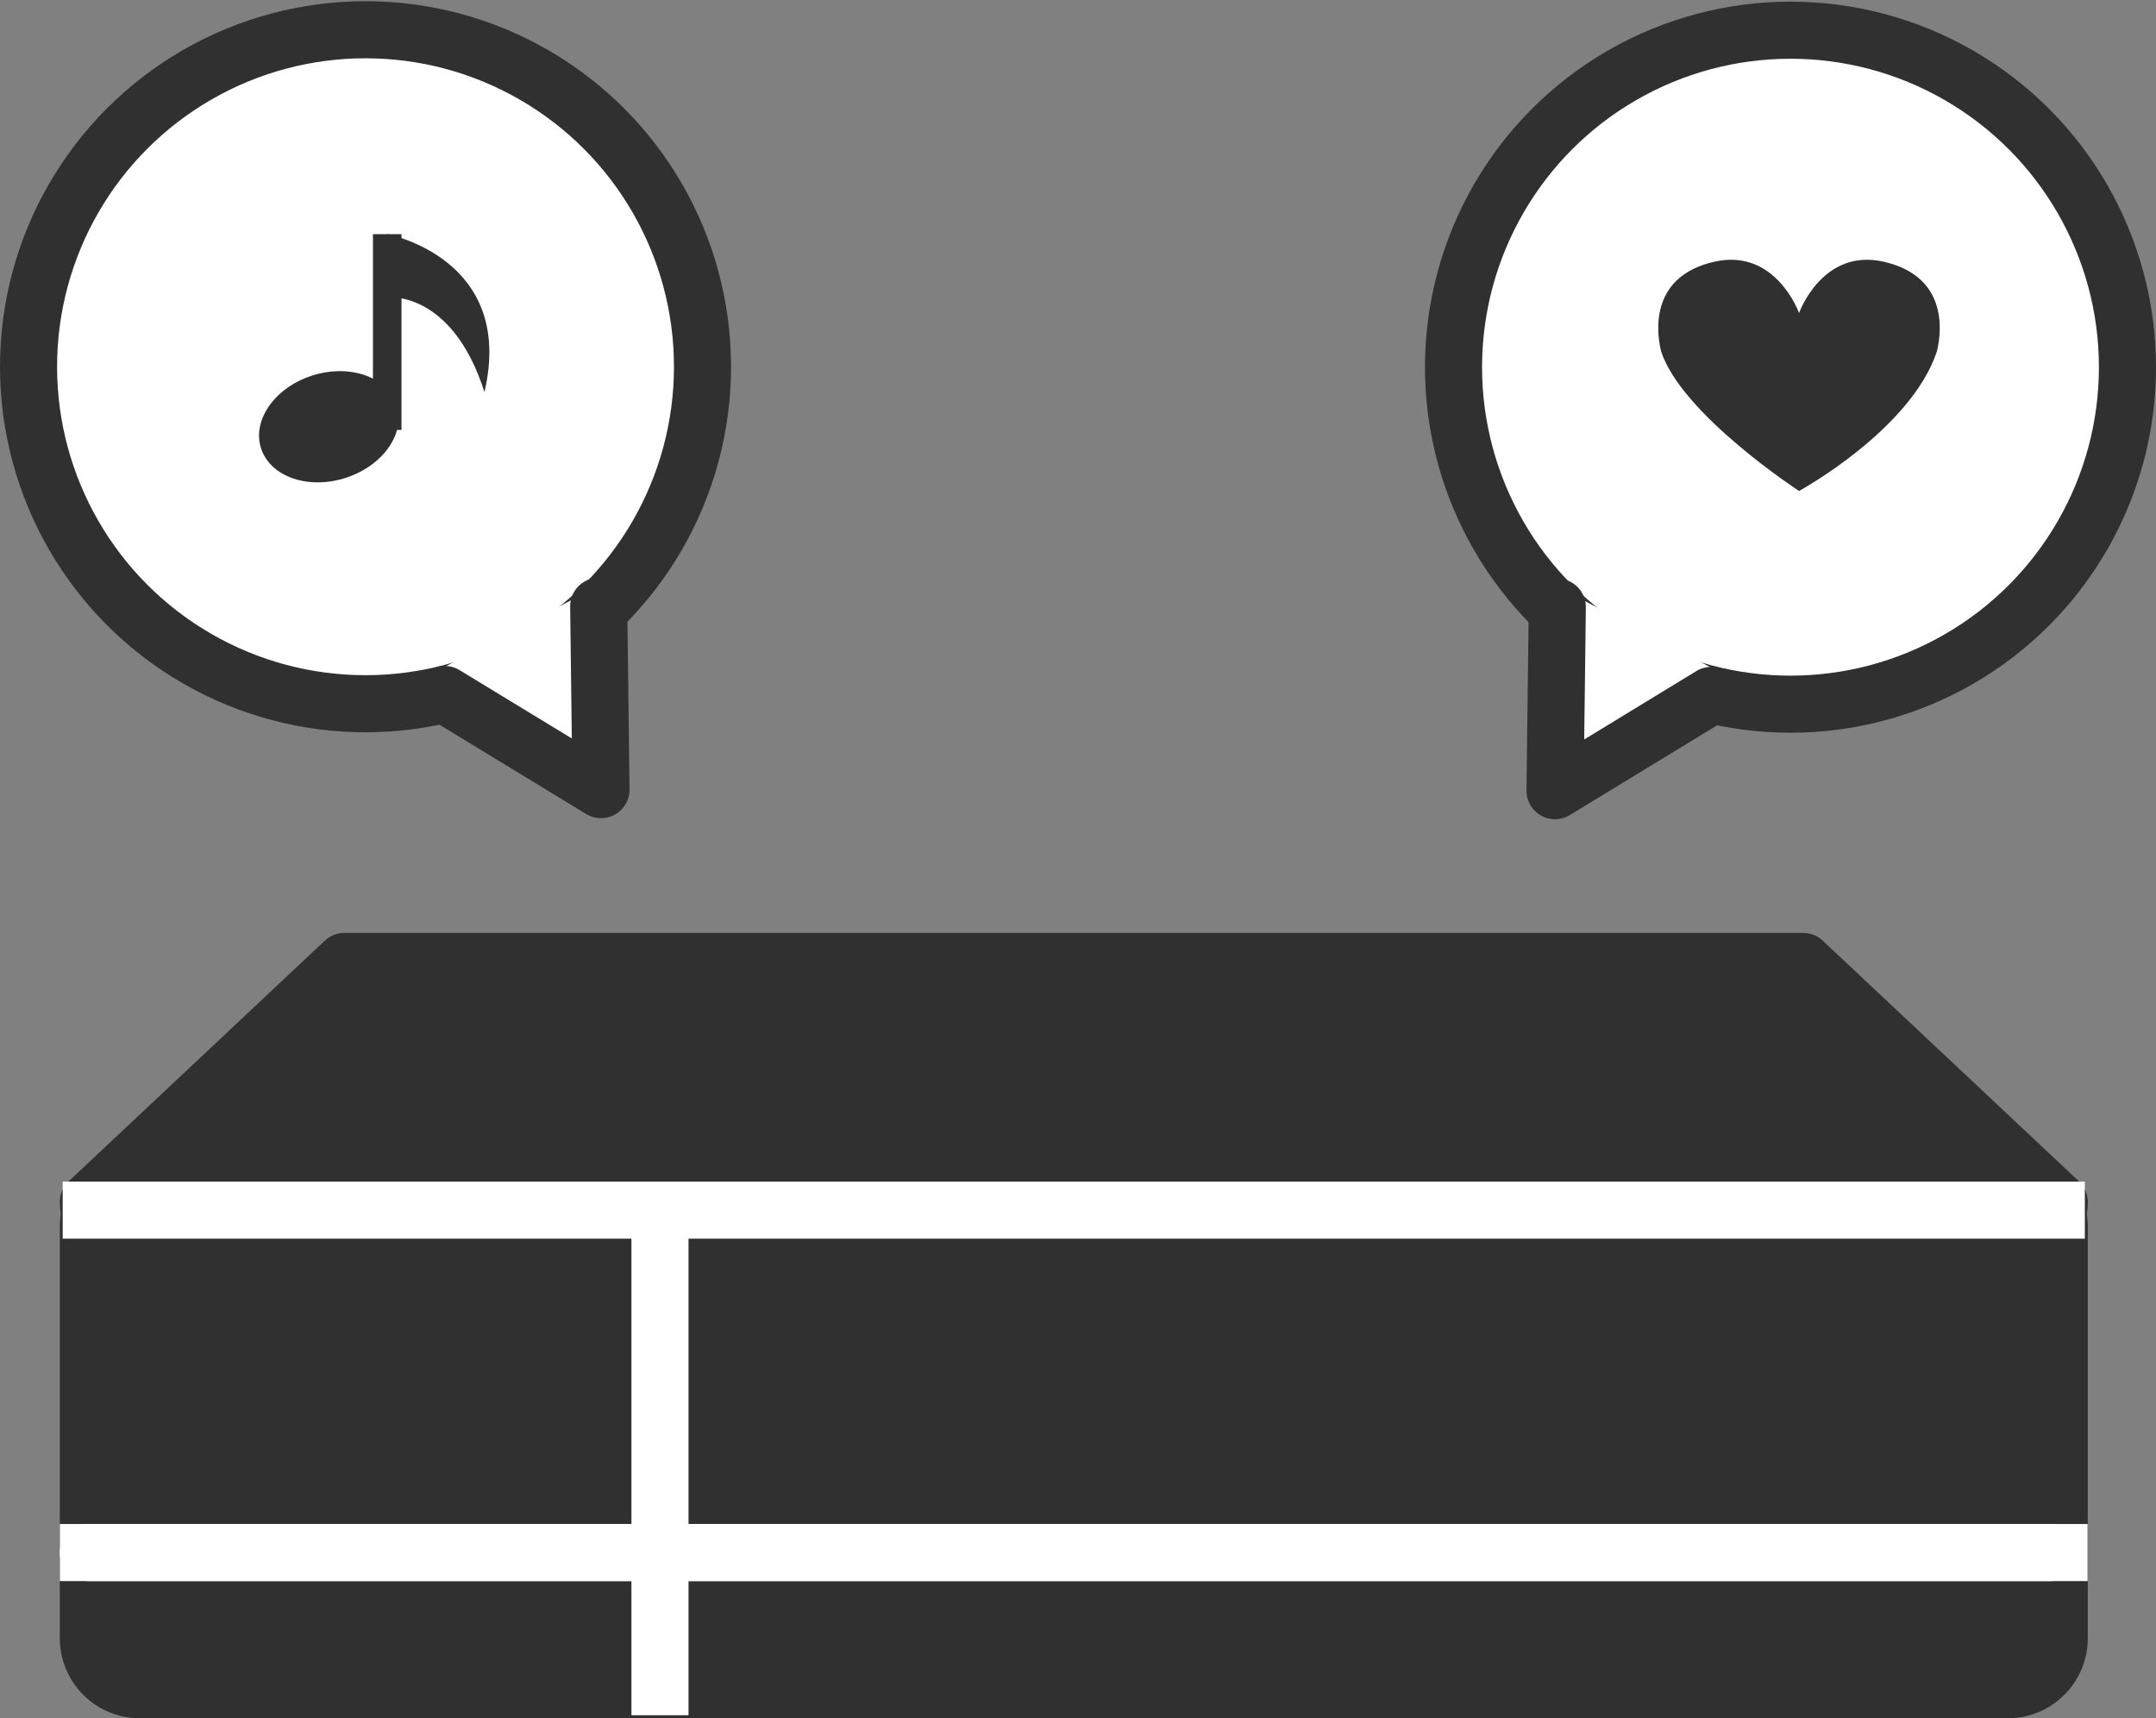 <svg id="service_tv_option_rakuroku_feature_02.svg" xmlns="http://www.w3.org/2000/svg" width="226.622" height="180.592" viewBox="0 0 226.622 180.592"><rect x="0" y="0" width="226.622" height="180.592" fill="#808080" stroke="none"/><defs><style>.cls-1,.cls-8{fill:#303030}.cls-1,.cls-5,.cls-7{stroke:#303030;stroke-linecap:round;stroke-linejoin:round}.cls-1,.cls-2,.cls-5,.cls-7{stroke-width:6px}.cls-1,.cls-2,.cls-6,.cls-7,.cls-8{fill-rule:evenodd}.cls-2,.cls-7{fill:none}.cls-2{stroke:#fff}.cls-5,.cls-6{fill:#fff}</style></defs><path id="シェイプ_113" data-name="シェイプ 113" class="cls-1" d="M1161.23 955.747l26.91 25.276a5.414 5.414 0 0 1-5.42 5.374H986.4a5.415 5.415 0 0 1-5.424-5.374l26.906-25.276h153.35z" transform="translate(-971.688 -854.688)"/><path id="シェイプ_113-2" data-name="シェイプ 113" class="cls-1" d="M1188.14 983.643v43.277a5.414 5.414 0 0 1-5.42 5.37H986.4a5.415 5.415 0 0 1-5.424-5.37v-43.277a5.414 5.414 0 0 1 5.424-5.374h196.32a5.413 5.413 0 0 1 5.42 5.374z" transform="translate(-971.688 -854.688)"/><path id="シェイプ_119" data-name="シェイプ 119" class="cls-2" d="M1041.06 980.08v54.89" transform="translate(-971.688 -854.688)"/><path id="シェイプ_120" data-name="シェイプ 120" d="M9.28 163.182h206.272" stroke="#fff" fill="none" fill-rule="evenodd" stroke-width="6" stroke-linecap="round" stroke-linejoin="round"/><path id="シェイプ_120-2" data-name="シェイプ 120" d="M9.292 163.182h207.14" stroke-linecap="square" stroke="#fff" fill="none" fill-rule="evenodd" stroke-width="6"/><path id="シェイプ_120-3" data-name="シェイプ 120" class="cls-2" d="M978.278 981.88h212.552" transform="translate(-971.688 -854.688)"/><g id="吹き出し"><circle id="楕円形_1" data-name="楕円形 1" class="cls-5" cx="38.421" cy="38.547" r="35.421"/><path id="多角形_1" data-name="多角形 1" class="cls-6" d="M1033.61 916.78l-.48 20.669-17.19-11.36" transform="translate(-971.688 -854.688)"/><path id="多角形_1-2" data-name="多角形 1" class="cls-7" d="M1034.62 918.415l.24 19.267-16.43-10" transform="translate(-971.688 -854.688)"/><g id="_" data-name="♪"><path id="楕円形_2" data-name="楕円形 2" class="cls-8" d="M1004.36 894.209c3.91-1.317 7.93 0 8.98 2.948s-1.28 6.4-5.2 7.718-7.93 0-8.973-2.948 1.283-6.401 5.193-7.718z" transform="translate(-971.688 -854.688)"/><path id="シェイプ_121" data-name="シェイプ 121" d="M40.702 45.186V24.612" stroke-width="3" fill="none" fill-rule="evenodd" stroke="#303030"/><path id="シェイプ_122" data-name="シェイプ 122" class="cls-8" d="M1012.39 879.3s13.51 2.522 10.22 16.595c-3.43-10.754-10.22-9.957-10.22-9.957V879.3z" transform="translate(-971.688 -854.688)"/></g></g><g id="吹き出し-2" data-name="吹き出し"><circle id="楕円形_1-2" data-name="楕円形 1" class="cls-5" cx="188.202" cy="38.594" r="35.42"/><path id="多角形_1-3" data-name="多角形 1" class="cls-6" d="M1136.39 916.861l.48 20.7 17.19-11.376" transform="translate(-971.688 -854.688)"/><path id="多角形_1-4" data-name="多角形 1" class="cls-7" d="M1135.38 918.5l-.24 19.294 16.43-10.017" transform="translate(-971.688 -854.688)"/><g id="グループ_1" data-name="グループ 1"><path id="シェイプ_123" data-name="シェイプ 123" class="cls-8" d="M1160.79 887.592s2.44-6.882 8.93-5.389 6.17 6.948 5.56 9.415c-2.73 8.258-14.49 14.674-14.49 14.674s-12.33-8.036-14.5-14.674c-.6-2.467-.94-7.921 5.56-9.415s8.94 5.389 8.94 5.389z" transform="translate(-971.688 -854.688)"/></g></g></svg>